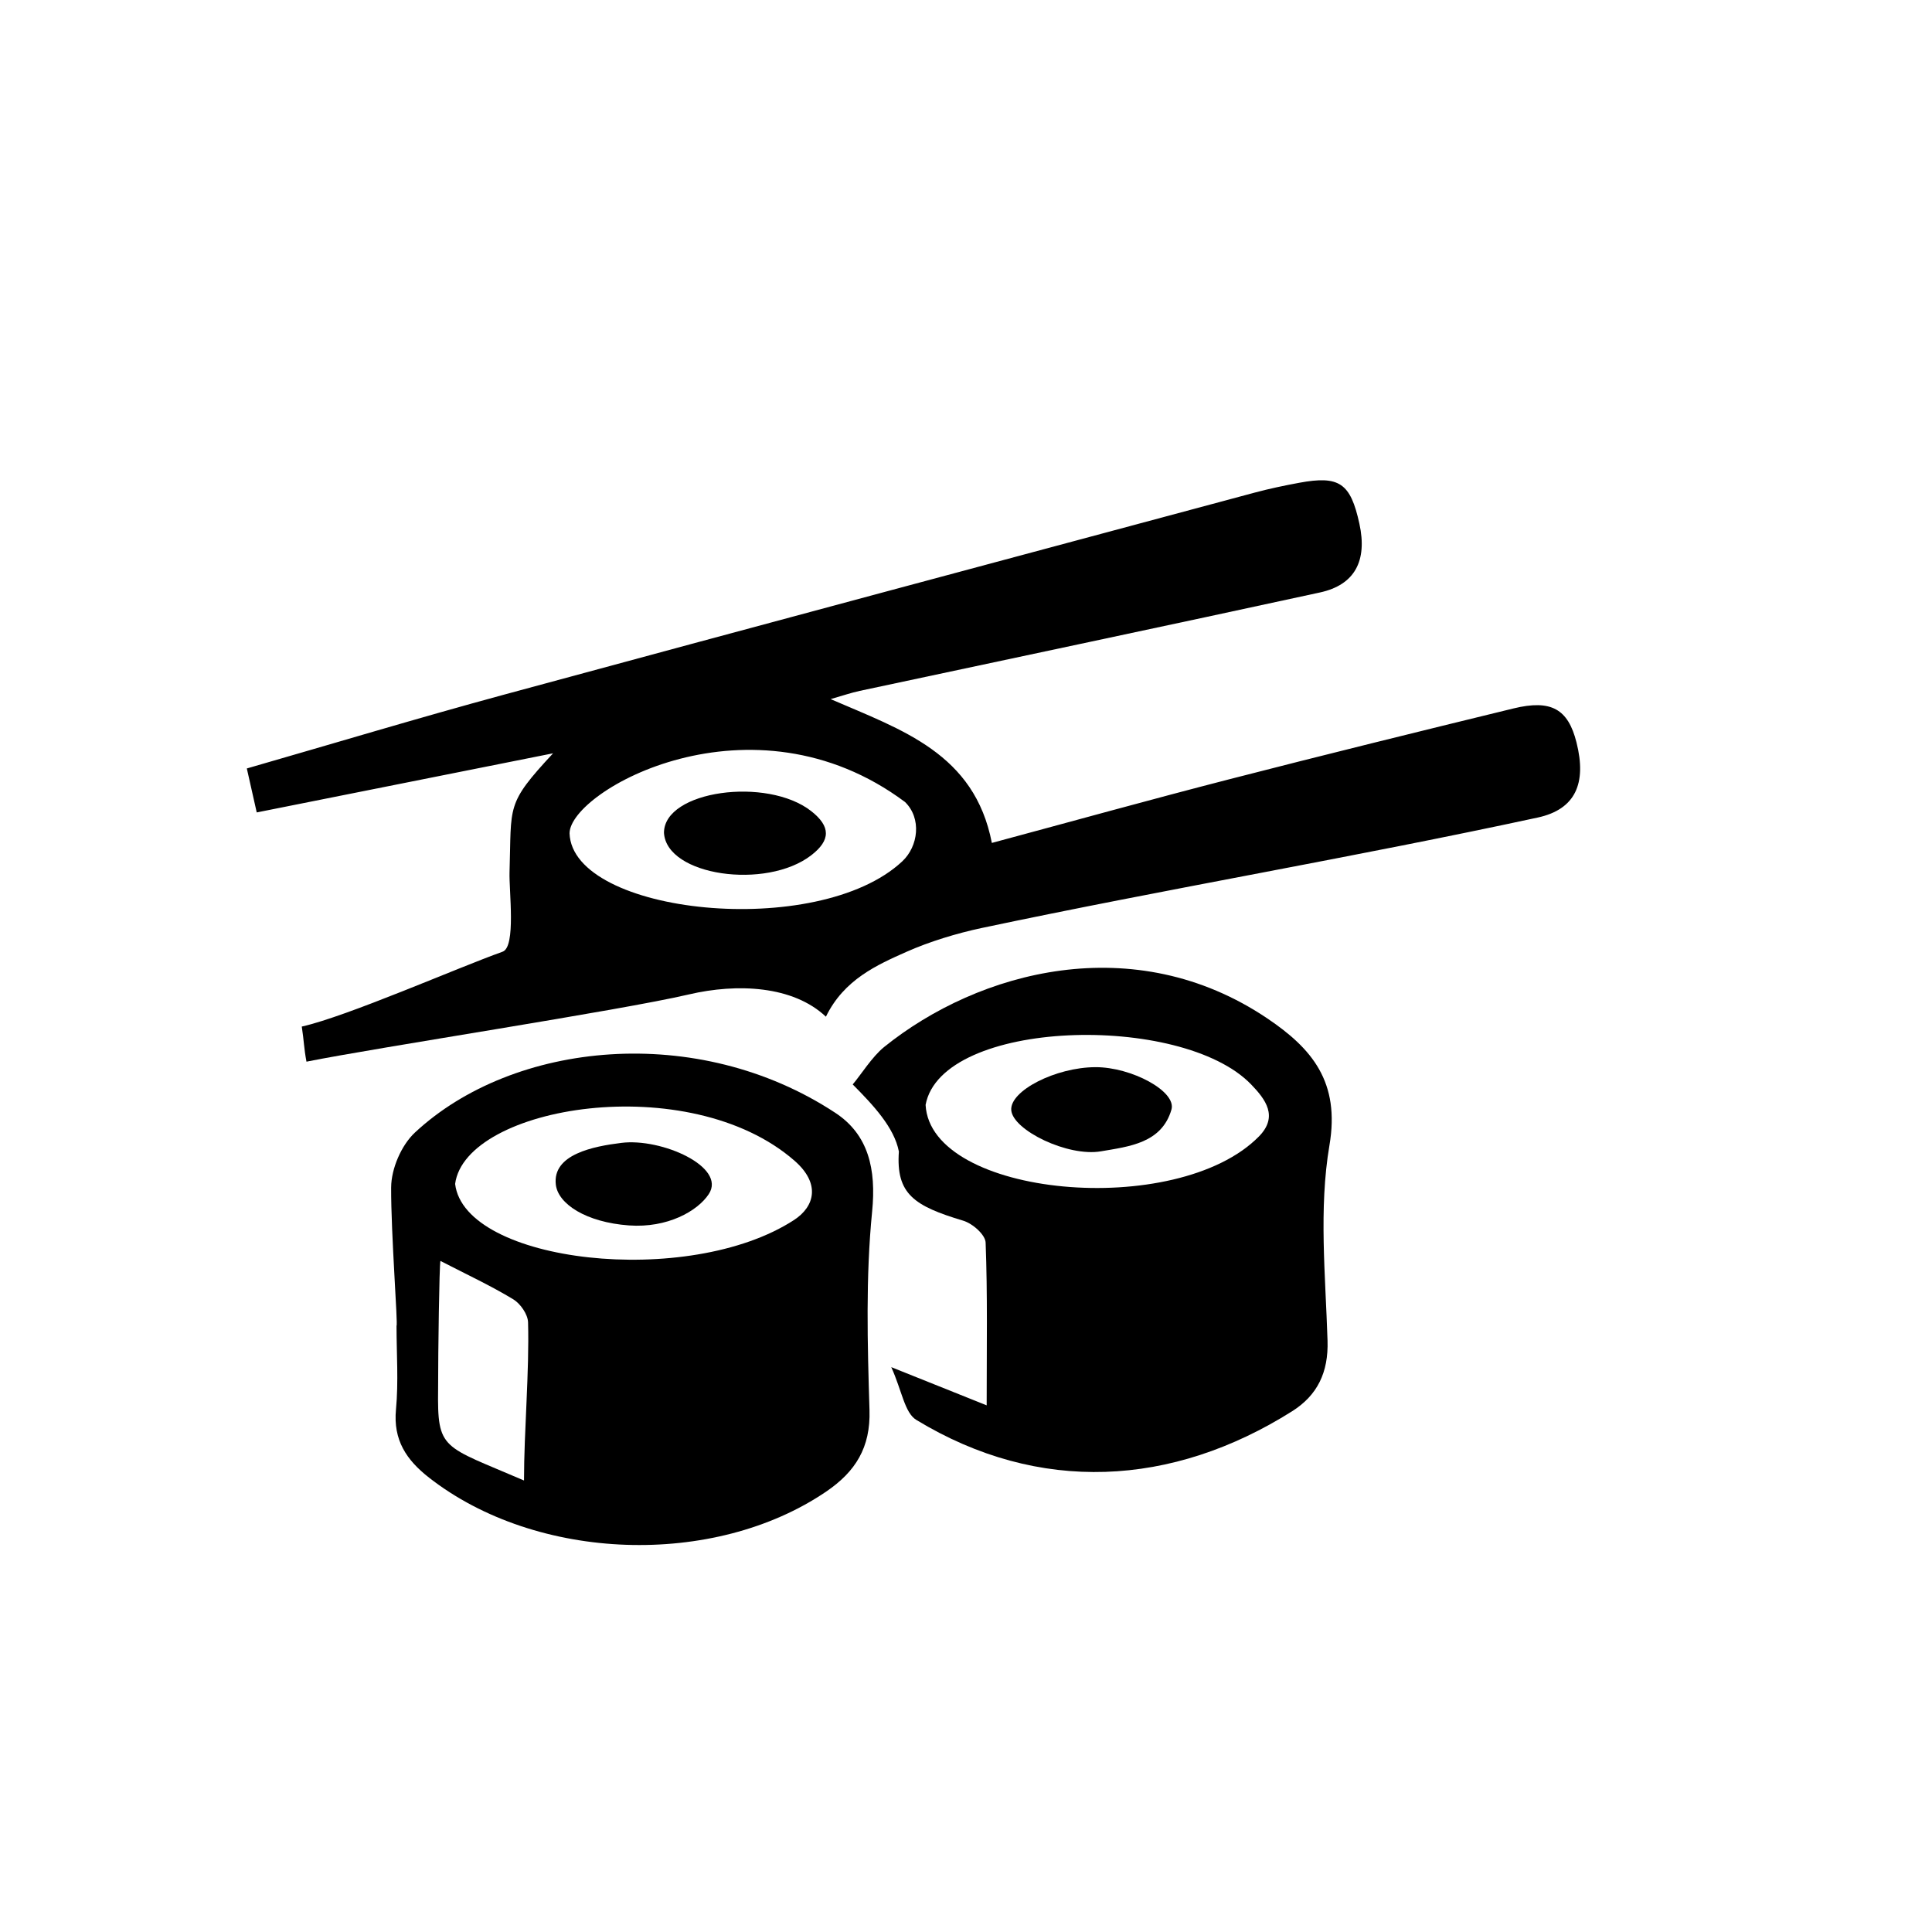 <?xml version="1.0" encoding="UTF-8"?>
<!-- Uploaded to: ICON Repo, www.svgrepo.com, Generator: ICON Repo Mixer Tools -->
<svg fill="#000000" width="800px" height="800px" version="1.1" viewBox="144 144 512 512" xmlns="http://www.w3.org/2000/svg">
 <g fill-rule="evenodd">
  <path d="m362.87 413.43c-8.711-8.219-23.504-8.891-36.301-5.898-18.555 4.336-82.066 13.961-101.35 17.82-0.684-3.613-0.66-5.535-1.246-9.301 12.086-2.711 41.25-15.578 53.219-19.84 3.606-1.285 1.676-16.184 1.84-21.121 0.574-17.785-1.102-17.84 11.539-31.457-26.605 5.309-52.062 10.387-78.535 15.668-0.906-4.016-1.668-7.387-2.625-11.652 23.148-6.664 45.508-13.41 68.039-19.527 66.328-18 132.71-35.766 199.09-53.586 3.871-1.039 7.805-1.859 11.738-2.59 10.676-1.98 13.629 0.07 15.98 10.863 2.133 9.785-1.188 16.188-10.469 18.203-40.621 8.832-81.301 17.391-121.95 26.078-2.273 0.488-4.488 1.258-7.715 2.18 18.965 8.207 38.129 14.383 42.727 38.113 21.027-5.656 41.957-11.473 62.984-16.887 25.035-6.445 50.125-12.629 75.238-18.75 10.027-2.445 14.496 0.16 16.715 9.004 2.762 10.941-0.352 17.758-10.273 19.906-49.105 10.609-98.156 18.867-147.31 29.262-6.637 1.406-13.906 3.621-19.945 6.309-7.824 3.481-16.582 7.336-21.383 17.203zm-67.934-48.598c0.734 21.52 65.816 28.363 88.176 7.43 4.277-4.004 5.168-11.406 0.727-15.723-40.551-30.25-88.797-3.047-88.902 8.293z"/>
  <path d="m247.66 458.67c0.02-4.934 2.699-11.18 6.301-14.535 26.047-24.258 74.875-29.242 111.39-5.234 8.805 5.785 10.887 14.93 9.773 26.156-1.727 17.41-1.234 35.117-0.699 52.668 0.301 9.898-3.727 16.281-11.445 21.539-29.781 20.262-76.754 18.625-105.3-3.688-5.981-4.68-9.508-9.941-8.742-18.047 0.695-7.34 0.145-14.793 0.145-22.191 0.418-0.027-1.484-24.477-1.426-36.668zm16.953-0.922c2.508 20.969 61.895 27.754 89.84 9.547 5.453-3.559 7.047-9.621 0.125-15.672-27.965-24.449-87.242-14.555-89.965 6.125zm-3.898 20.41c-0.301 1.375-0.609 23.457-0.613 33.902-0.215 16.414 1.047 14.918 22.766 24.285 0-13.176 1.43-28.73 1.074-41.91-0.055-2.117-2.019-4.953-3.918-6.106-5.977-3.621-12.348-6.582-19.309-10.172z"/>
  <path d="m369.98 431.38c2.066-2.394 5.106-7.316 8.332-9.922 25.02-20.164 66.246-31.352 101.55-7.559 11.789 7.945 19.32 16.793 16.453 33.629-2.852 16.809-1.043 34.492-0.504 51.758 0.266 8.395-2.676 14.484-9.406 18.723-31.715 19.98-67.023 22.059-99.574 2.277-3.113-1.891-3.812-7.766-6.637-13.98 9.863 3.945 16.816 6.731 25.285 10.125 0-15.527 0.25-29.344-0.277-43.137-0.082-2.051-3.379-5.031-5.969-5.809-12.941-3.883-17.824-7.031-17.02-18.32-1.238-6.406-6.82-12.32-12.238-17.785zm19.312 5.418c1.258 24.434 66.59 30.43 88.324 8.387 5.246-5.324 1.723-9.883-2.047-13.793-18.418-19.109-82.027-17.395-86.277 5.406z"/>
  <path d="m319.96 364.71c0-11.219 27.332-14.914 39.016-5.758 5.184 4.066 5.195 7.715-0.012 11.719-11.926 9.18-38.32 5.453-39.004-5.961z"/>
  <path d="m310.68 468.75c-11.441-0.84-18.793-5.719-19.383-10.82-0.926-8.027 9.945-10.137 17.406-11.059 10.578-1.316 27.902 6.352 23.125 13.586-2.984 4.512-10.969 9.027-21.148 8.293z"/>
  <path d="m434.31 426.81c9.508-0.031 21.547 6.398 20.133 11.254-2.59 8.887-11.211 9.766-18.676 11.047-8.777 1.516-23.336-5.598-23.773-10.891-0.426-5.144 11.766-11.375 22.316-11.41z"/>
 </g>
</svg>